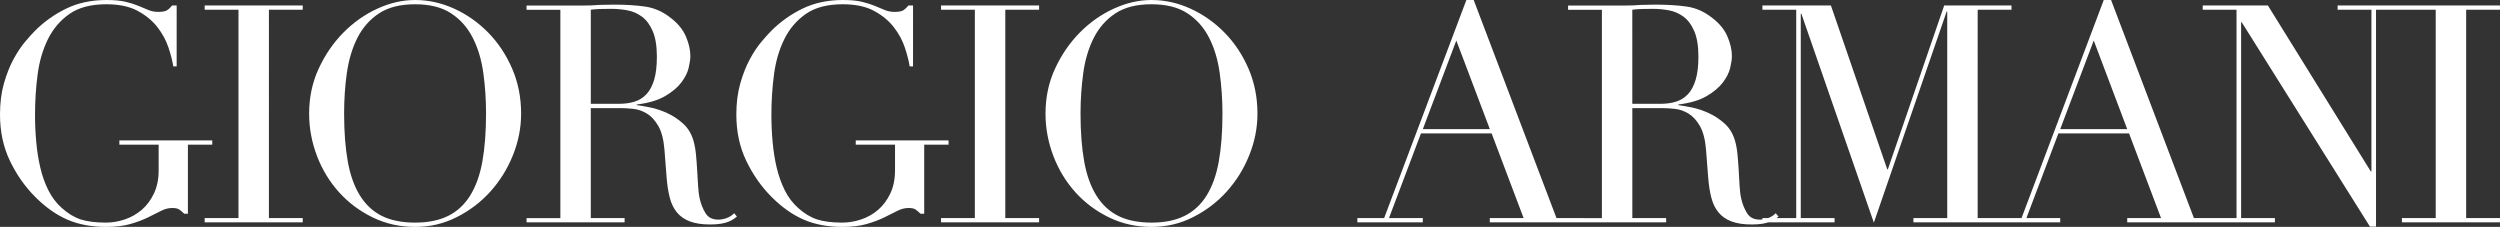 <?xml version="1.0" encoding="UTF-8"?><svg id="_レイヤー_2" xmlns="http://www.w3.org/2000/svg" xmlns:xlink="http://www.w3.org/1999/xlink" viewBox="0 0 698.08 63.35"><rect x="0" y="0" width="698.08" height="63.35" fill="#333333" stroke="none"/><defs><style>.cls-1{clip-path:url(#clippath);}.cls-2{fill:none;}.cls-2,.cls-3{stroke-width:0px;}.cls-3{fill:#fff;}</style><clipPath id="clippath"><rect class="cls-2" width="698.08" height="63.35"/></clipPath></defs><g id="_レイヤー_1-2"><g class="cls-1"><path class="cls-3" d="M670.69,62.08h27.38v-1.19h-9.44V2.72h9.44v-1.19h-27.38v1.19h9.44v58.17h-9.44v1.19ZM615.08,62.08h20.15v-1.19h-9.44V6.21h.17l35.8,57.06h1.7V2.72h9.44v-1.19h-20.16v1.19h9.44v45.16h-.17l-28.74-46.35h-18.2v1.19h9.44v58.17h-9.44v1.19ZM557,62.08h18.28v-1.19h-9.44l8.93-23.64h19.73l8.93,23.64h-9.44v1.19h26.19v-1.19h-7.57L589.48,0h-2.04l-22.96,60.89h-7.48v1.19ZM593.99,36.06h-18.71l9.36-24.75,9.35,24.75ZM492.11,62.08h20.16v-1.19h-9.44V3.83h.17l20.24,58.34,20.32-58.93h.17v57.66h-9.44v1.19h27.38v-1.19h-9.44V2.72h9.44v-1.19h-18.79l-15.73,45.75h-.17l-15.73-45.75h-19.13v1.19h9.44v58.17h-9.44v1.19ZM437.86,62.08h27.38v-1.19h-9.44v-30.7h8.5c.96,0,2.1.07,3.4.21,1.3.14,2.57.58,3.79,1.32,1.22.74,2.28,1.9,3.19,3.49.91,1.59,1.47,3.8,1.7,6.63l.6,7.74c.17,2.15.47,4.04.89,5.66.42,1.62,1.09,2.98,2,4.08.91,1.1,2.11,1.94,3.61,2.51,1.5.57,3.39.85,5.65.85,1.19,0,2.2-.07,3.02-.21.82-.14,1.52-.33,2.08-.55.57-.23,1.03-.47,1.4-.72.37-.25.69-.5.98-.72l-.77-.94c-.62.62-1.33,1.08-2.13,1.36-.79.28-1.56.43-2.3.43-1.64,0-2.83-.6-3.57-1.79-.74-1.19-1.28-2.52-1.62-4-.23-.96-.38-2.15-.47-3.57-.08-1.42-.17-2.89-.25-4.42-.09-1.53-.2-3.02-.34-4.47-.14-1.44-.38-2.73-.72-3.87-.57-1.93-1.53-3.5-2.89-4.72-1.36-1.22-2.85-2.2-4.46-2.93-1.62-.74-3.2-1.26-4.76-1.57-1.56-.31-2.79-.52-3.7-.64v-.17c3.29-.4,5.92-1.18,7.91-2.34,1.98-1.16,3.5-2.44,4.55-3.83,1.05-1.39,1.73-2.75,2.04-4.08.31-1.33.47-2.42.47-3.27,0-1.7-.41-3.51-1.23-5.44-.82-1.93-2.23-3.66-4.21-5.19-2.21-1.76-4.59-2.82-7.14-3.19-2.55-.37-5.5-.55-8.84-.55-.68,0-1.36.02-2.04.04-.68.03-1.36.04-2.04.04-.68.06-1.36.1-2.04.13-.68.03-1.36.04-2.04.04h-16.16v1.19h9.44v58.17h-9.44v1.19ZM455.8,2.72c.74-.11,1.63-.18,2.68-.21,1.05-.03,2.08-.04,3.1-.04,1.47,0,2.96.14,4.46.42,1.5.28,2.86.88,4.08,1.79,1.22.91,2.21,2.25,2.98,4.04.77,1.79,1.15,4.15,1.15,7.1,0,2.61-.26,4.76-.77,6.46-.51,1.7-1.23,3.05-2.17,4.04-.94.99-2.06,1.69-3.36,2.08-1.3.4-2.75.59-4.34.59h-7.82V2.72ZM379.01,62.08h18.28v-1.19h-9.44l8.93-23.64h19.73l8.93,23.64h-9.44v1.19h26.19v-1.19h-7.57L411.5,0h-2.04l-22.96,60.89h-7.48v1.19ZM416.01,36.06h-18.71l9.35-24.75,9.36,24.75ZM294.14,43.58c1.47,3.83,3.53,7.2,6.16,10.12,2.64,2.92,5.77,5.26,9.4,7.02,3.63,1.76,7.57,2.64,11.82,2.64s8.01-.91,11.61-2.72c3.6-1.81,6.73-4.19,9.4-7.14,2.66-2.95,4.76-6.32,6.29-10.12,1.53-3.8,2.3-7.68,2.3-11.65,0-4.53-.84-8.73-2.51-12.59-1.67-3.85-3.9-7.2-6.68-10.03-2.78-2.83-5.94-5.06-9.48-6.68C328.91.81,325.27,0,321.53,0c-3.52,0-7.03.81-10.54,2.42-3.52,1.62-6.68,3.84-9.48,6.68-2.81,2.84-5.1,6.18-6.89,10.03-1.79,3.86-2.68,8.05-2.68,12.59,0,4.08.74,8.04,2.21,11.86M302.48,20.37c.51-3.66,1.49-6.92,2.93-9.78,1.45-2.86,3.46-5.15,6.04-6.85,2.58-1.7,5.94-2.55,10.08-2.55s7.5.85,10.08,2.55c2.58,1.7,4.59,3.98,6.04,6.85,1.45,2.86,2.42,6.12,2.93,9.78.51,3.66.77,7.44.77,11.35,0,5.1-.34,9.55-1.02,13.35-.68,3.8-1.82,6.97-3.4,9.52-1.59,2.55-3.64,4.45-6.17,5.7-2.52,1.25-5.6,1.87-9.23,1.87s-6.78-.62-9.27-1.87c-2.49-1.25-4.54-3.15-6.12-5.7-1.59-2.55-2.72-5.73-3.4-9.52-.68-3.8-1.02-8.25-1.02-13.35,0-3.91.26-7.7.77-11.35M262.77,62.08h27.38v-1.19h-9.44V2.72h9.44v-1.19h-27.38v1.19h9.44v58.17h-9.44v1.19ZM264.89,39.2h-25.94v1.19h10.97v7.14c0,2.5-.44,4.66-1.32,6.51-.88,1.84-2.01,3.36-3.4,4.55-1.39,1.19-2.96,2.08-4.72,2.68-1.76.59-3.52.89-5.27.89-2.89,0-5.24-.3-7.06-.89-1.82-.6-3.57-1.66-5.27-3.19-1.53-1.36-2.78-3.01-3.74-4.93-.96-1.93-1.71-4.02-2.25-6.29-.54-2.27-.92-4.68-1.15-7.23-.23-2.55-.34-5.1-.34-7.65,0-3.74.24-7.45.72-11.14.48-3.69,1.45-6.99,2.89-9.91,1.44-2.92,3.46-5.27,6.04-7.06,2.58-1.79,5.99-2.68,10.25-2.68,3.57,0,6.51.62,8.8,1.87,2.3,1.25,4.14,2.78,5.53,4.59,1.39,1.81,2.41,3.71,3.06,5.7.65,1.98,1.09,3.71,1.32,5.19h.94V1.53h-1.28c-.45.57-.92,1.01-1.4,1.32-.48.31-1.29.47-2.42.47-1.02,0-1.94-.17-2.76-.51-.82-.34-1.74-.72-2.76-1.15-1.02-.43-2.23-.81-3.61-1.15C239.31.17,237.54,0,235.38,0c-4.2,0-7.94.79-11.23,2.38-3.29,1.59-6.21,3.66-8.76,6.21-.74.74-1.66,1.76-2.76,3.06-1.11,1.31-2.18,2.92-3.23,4.85-1.05,1.93-1.94,4.18-2.68,6.76-.74,2.58-1.11,5.49-1.11,8.72,0,4.82.94,9.16,2.81,13.01,1.87,3.86,4.22,7.2,7.06,10.03,2.89,2.89,5.9,5,9.01,6.34,3.12,1.33,6.69,2,10.71,2,2.66,0,4.93-.27,6.8-.81s3.5-1.15,4.89-1.83c1.39-.68,2.61-1.29,3.66-1.83s2.08-.81,3.1-.81c.85,0,1.47.11,1.87.34.4.23.91.65,1.53,1.27h1.02v-19.3h6.8v-1.19ZM147.03,62.08h27.38v-1.19h-9.44v-30.7h8.5c.96,0,2.1.07,3.4.21,1.3.14,2.56.58,3.78,1.32,1.22.74,2.28,1.9,3.19,3.49.91,1.59,1.47,3.8,1.7,6.63l.6,7.74c.17,2.15.47,4.04.89,5.66.42,1.62,1.09,2.98,2,4.08.91,1.1,2.11,1.94,3.61,2.51,1.5.57,3.39.85,5.65.85,1.19,0,2.2-.07,3.02-.21.82-.14,1.52-.33,2.08-.55.57-.23,1.03-.47,1.4-.72.37-.25.69-.5.98-.72l-.76-.94c-.62.62-1.33,1.08-2.13,1.36-.79.28-1.56.43-2.3.43-1.65,0-2.84-.6-3.57-1.79-.74-1.19-1.27-2.52-1.61-4-.23-.96-.38-2.15-.47-3.57-.09-1.42-.17-2.89-.26-4.42-.08-1.53-.2-3.02-.34-4.47-.14-1.44-.38-2.73-.72-3.87-.57-1.93-1.53-3.5-2.89-4.72-1.36-1.22-2.85-2.2-4.46-2.93-1.62-.74-3.2-1.26-4.76-1.57-1.56-.31-2.79-.52-3.7-.64v-.17c3.29-.4,5.92-1.18,7.91-2.34,1.98-1.16,3.5-2.44,4.55-3.83,1.05-1.39,1.73-2.75,2.04-4.08.31-1.33.47-2.42.47-3.27,0-1.7-.41-3.51-1.23-5.44-.82-1.93-2.22-3.66-4.21-5.19-2.21-1.76-4.59-2.82-7.14-3.19-2.55-.37-5.5-.55-8.84-.55-.68,0-1.36.02-2.04.04-.68.03-1.36.04-2.04.04-.68.06-1.36.1-2.04.13-.68.03-1.36.04-2.04.04h-16.16v1.19h9.44v58.17h-9.44v1.19ZM164.97,2.72c.74-.11,1.63-.18,2.68-.21,1.05-.03,2.08-.04,3.1-.04,1.47,0,2.96.14,4.46.42,1.5.28,2.86.88,4.08,1.79,1.22.91,2.21,2.25,2.98,4.04.76,1.79,1.15,4.15,1.15,7.1,0,2.61-.25,4.76-.76,6.46-.51,1.7-1.23,3.05-2.17,4.04-.93.99-2.05,1.69-3.36,2.08-1.3.4-2.75.59-4.34.59h-7.82V2.72ZM88.52,43.58c1.47,3.83,3.53,7.2,6.17,10.12,2.64,2.92,5.77,5.26,9.4,7.02,3.63,1.76,7.57,2.64,11.82,2.64s8.01-.91,11.61-2.72c3.6-1.81,6.73-4.19,9.4-7.14,2.66-2.95,4.76-6.32,6.29-10.12,1.53-3.8,2.3-7.68,2.3-11.65,0-4.53-.84-8.73-2.51-12.59-1.67-3.85-3.9-7.2-6.67-10.03-2.78-2.83-5.94-5.06-9.48-6.68C123.29.81,119.65,0,115.91,0c-3.52,0-7.03.81-10.54,2.42-3.52,1.62-6.68,3.84-9.48,6.68-2.81,2.84-5.1,6.18-6.89,10.03-1.79,3.86-2.68,8.05-2.68,12.59,0,4.08.74,8.04,2.21,11.86M96.86,20.37c.51-3.66,1.49-6.92,2.93-9.78,1.45-2.86,3.46-5.15,6.04-6.85,2.58-1.7,5.94-2.55,10.08-2.55s7.5.85,10.08,2.55c2.58,1.7,4.59,3.98,6.04,6.85,1.45,2.86,2.42,6.12,2.93,9.78.51,3.66.76,7.44.76,11.35,0,5.1-.34,9.55-1.02,13.35-.68,3.8-1.82,6.97-3.4,9.52-1.59,2.55-3.64,4.45-6.17,5.7-2.52,1.25-5.6,1.87-9.23,1.87s-6.78-.62-9.27-1.87c-2.5-1.25-4.54-3.15-6.12-5.7-1.59-2.55-2.72-5.73-3.4-9.52-.68-3.8-1.02-8.25-1.02-13.35,0-3.91.25-7.7.76-11.35M57.15,62.08h27.38v-1.19h-9.44V2.72h9.44v-1.19h-27.38v1.19h9.44v58.17h-9.44v1.19ZM59.27,39.2h-25.94v1.19h10.97v7.14c0,2.5-.44,4.66-1.32,6.51-.88,1.84-2.01,3.36-3.4,4.55s-2.96,2.08-4.72,2.68c-1.76.59-3.52.89-5.27.89-2.89,0-5.24-.3-7.06-.89-1.81-.6-3.57-1.66-5.27-3.19-1.53-1.36-2.78-3.01-3.74-4.93-.97-1.93-1.72-4.02-2.25-6.29-.54-2.27-.92-4.68-1.15-7.23-.23-2.55-.34-5.1-.34-7.65,0-3.74.24-7.45.72-11.14.48-3.69,1.45-6.99,2.89-9.91,1.45-2.92,3.46-5.27,6.04-7.06,2.58-1.79,5.99-2.68,10.25-2.68,3.57,0,6.51.62,8.8,1.87,2.3,1.25,4.14,2.78,5.53,4.59,1.39,1.81,2.41,3.71,3.06,5.7.65,1.98,1.09,3.71,1.32,5.19h.94V1.53h-1.27c-.46.57-.92,1.01-1.4,1.32-.48.31-1.29.47-2.42.47-1.02,0-1.94-.17-2.76-.51-.82-.34-1.74-.72-2.76-1.15-1.02-.43-2.22-.81-3.61-1.15C33.69.17,31.92,0,29.76,0,25.57,0,21.83.79,18.54,2.38c-3.29,1.59-6.21,3.66-8.76,6.21-.74.74-1.66,1.76-2.76,3.06-1.1,1.31-2.18,2.92-3.23,4.85-1.05,1.93-1.94,4.18-2.68,6.76C.37,25.84,0,28.74,0,31.97,0,36.79.94,41.13,2.81,44.99c1.87,3.86,4.22,7.2,7.06,10.03,2.89,2.89,5.9,5,9.01,6.34,3.12,1.33,6.69,2,10.72,2,2.66,0,4.93-.27,6.8-.81,1.87-.54,3.5-1.15,4.89-1.83,1.39-.68,2.61-1.29,3.66-1.83,1.05-.54,2.08-.81,3.1-.81.85,0,1.47.11,1.87.34.4.23.91.65,1.53,1.27h1.02v-19.3h6.8v-1.19Z"/></g></g></svg>
